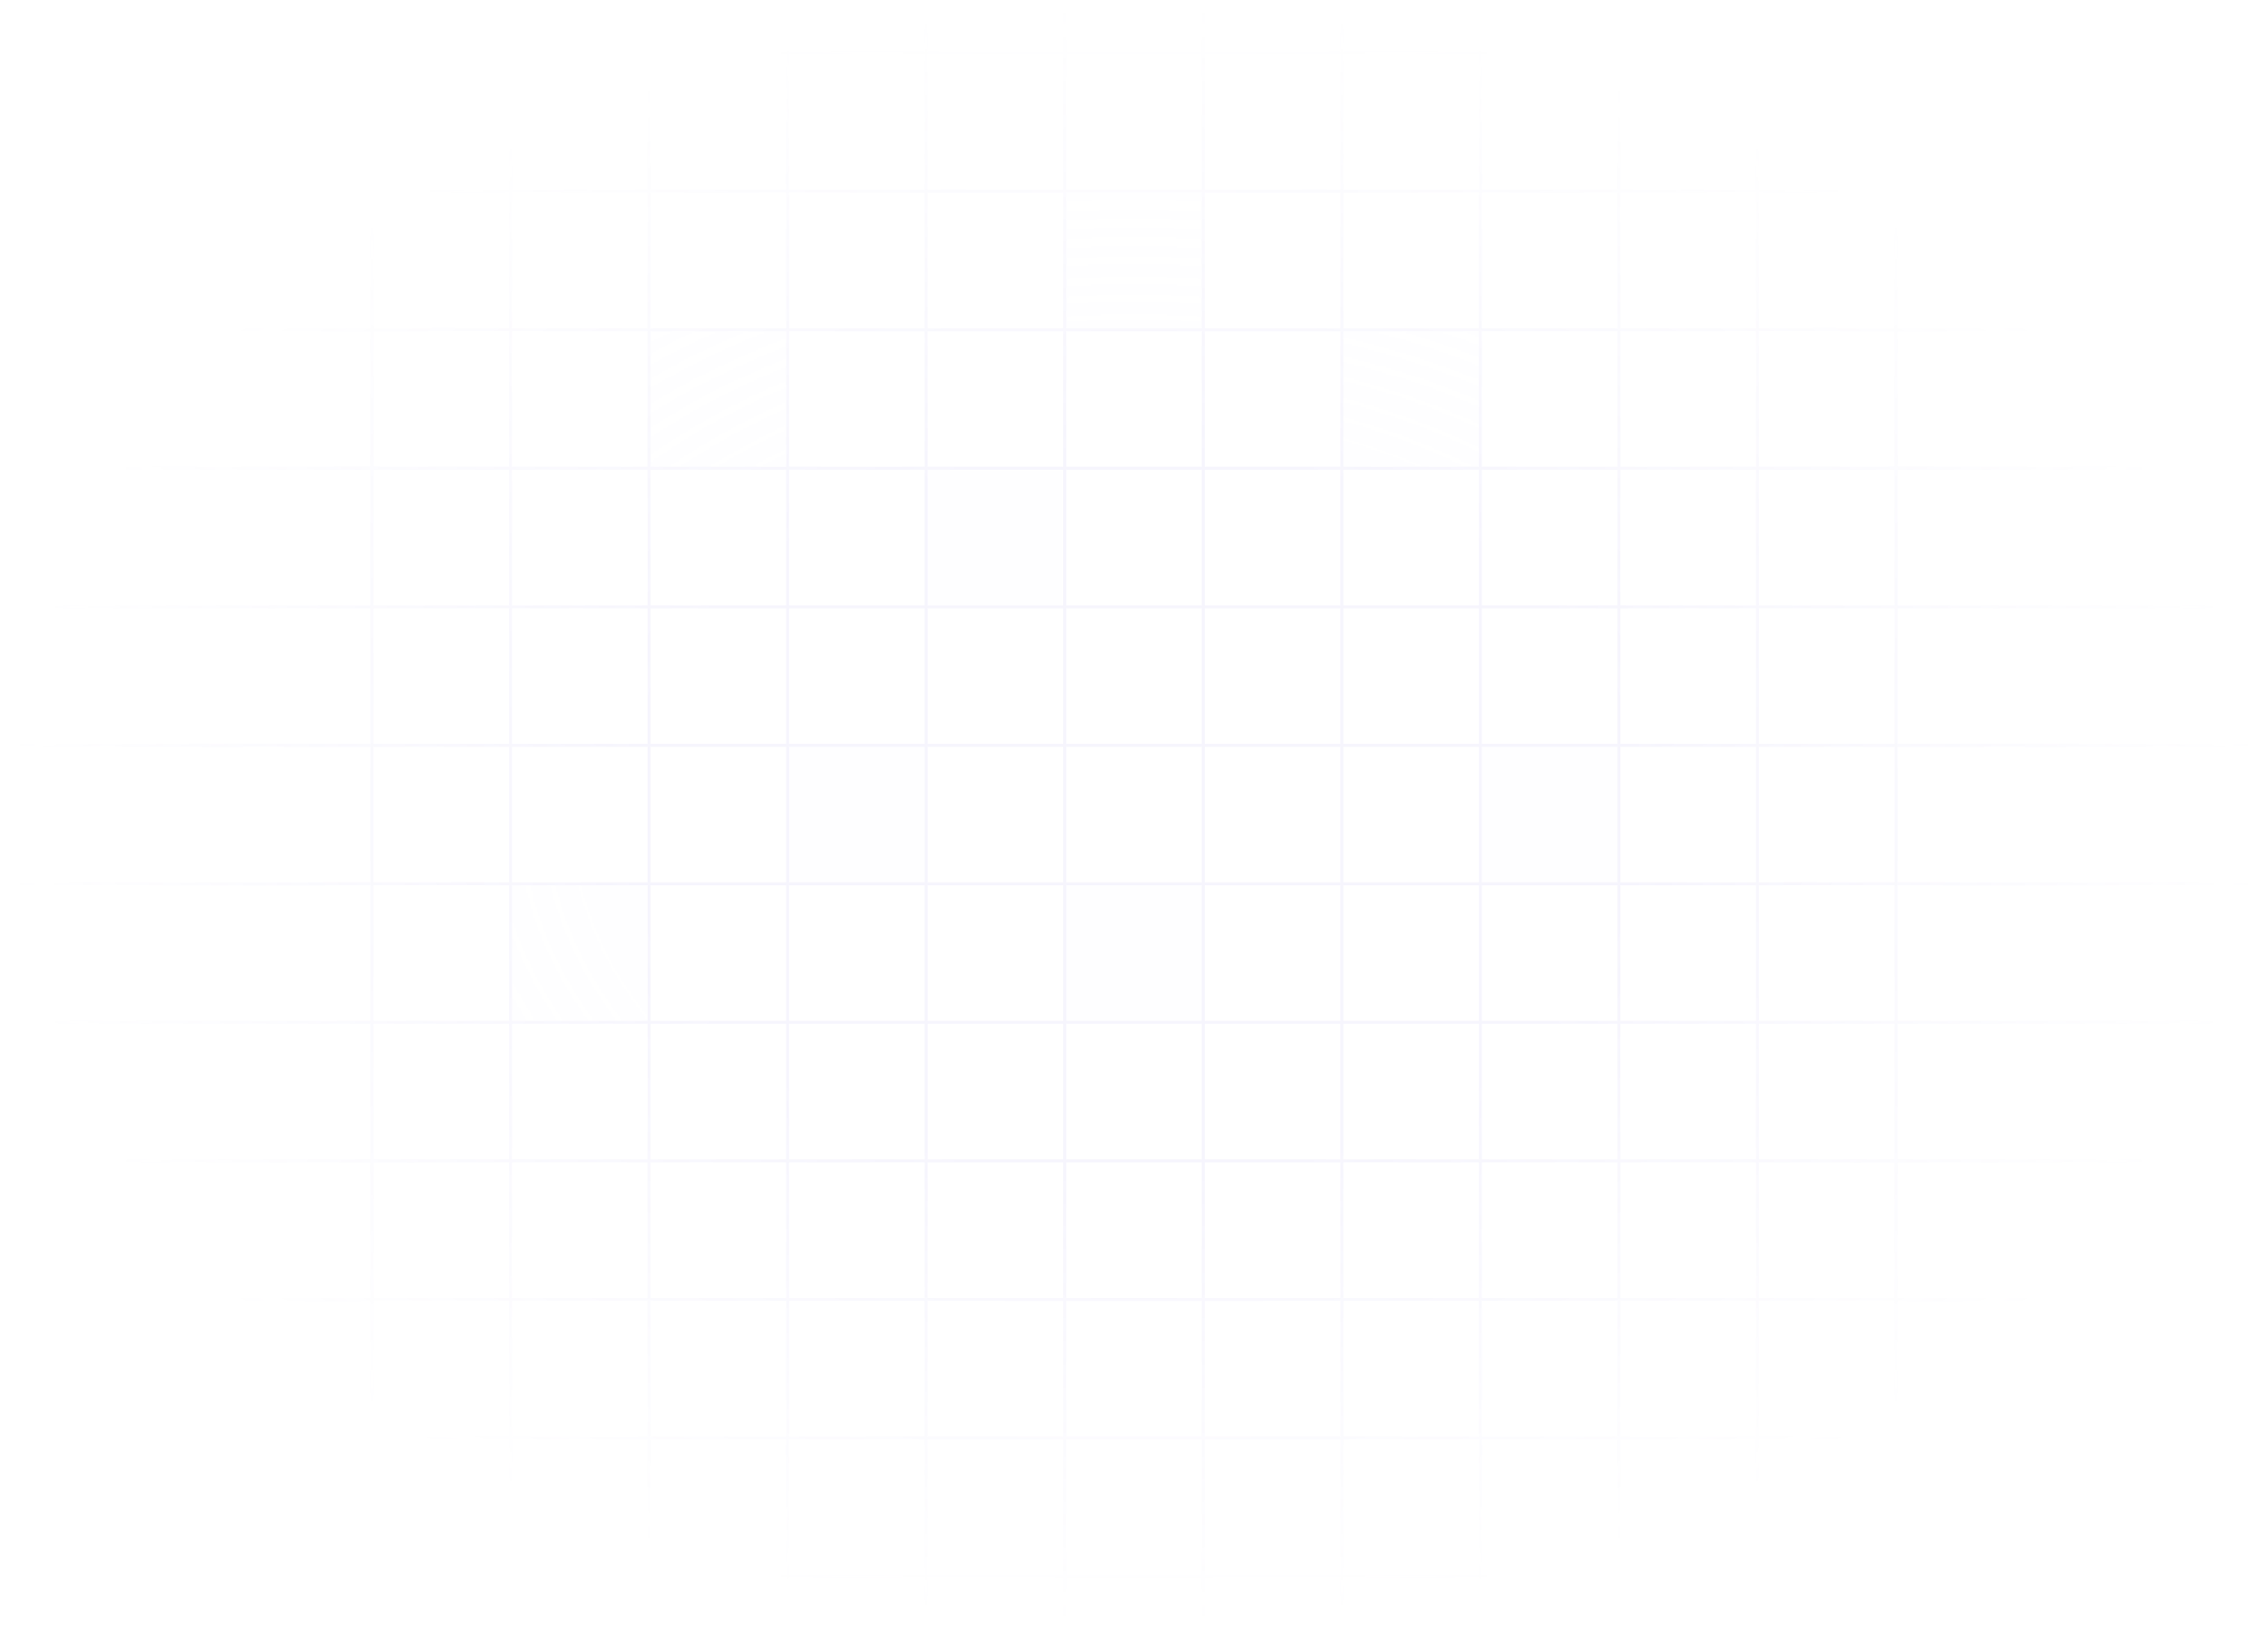 <svg width="1506" height="1082" viewBox="0 0 1506 1082" fill="none" xmlns="http://www.w3.org/2000/svg">
<mask id="mask0_3270_4026" style="mask-type:alpha" maskUnits="userSpaceOnUse" x="0" y="0" width="1506" height="1082">
<rect width="1506" height="1082" fill="url(#paint0_radial_3270_4026)"/>
</mask>
<g mask="url(#mask0_3270_4026)">
<g opacity="0.08">
<rect x="246" y="-109" width="2" height="1300" fill="#8F83EB"/>
<rect x="798" y="-109" width="2" height="1300" fill="#8F83EB"/>
<rect x="430" y="-109" width="2" height="1300" fill="#8F83EB"/>
<rect x="982" y="-109" width="2" height="1300" fill="#8F83EB"/>
<rect x="614" y="-109" width="2" height="1300" fill="#8F83EB"/>
<rect x="1166" y="-109" width="2" height="1300" fill="#8F83EB"/>
<rect x="338" y="-109" width="2" height="1300" fill="#8F83EB"/>
<rect x="890" y="-109" width="2" height="1300" fill="#8F83EB"/>
<rect x="522" y="-109" width="2" height="1300" fill="#8F83EB"/>
<rect x="1074" y="-109" width="2" height="1300" fill="#8F83EB"/>
<rect x="706" y="-109" width="2" height="1300" fill="#8F83EB"/>
<rect x="1258" y="-109" width="2" height="1300" fill="#8F83EB"/>
<rect x="-22" y="1048" width="2" height="1550" transform="rotate(-90 -22 1048)" fill="#8F83EB"/>
<rect x="-22" y="496" width="2" height="1550" transform="rotate(-90 -22 496)" fill="#8F83EB"/>
<rect x="-22" y="864" width="2" height="1550" transform="rotate(-90 -22 864)" fill="#8F83EB"/>
<rect x="-22" y="312" width="2" height="1550" transform="rotate(-90 -22 312)" fill="#8F83EB"/>
<rect x="-22" y="680" width="2" height="1550" transform="rotate(-90 -22 680)" fill="#8F83EB"/>
<rect x="-22" y="128" width="2" height="1550" transform="rotate(-90 -22 128)" fill="#8F83EB"/>
<rect x="-22" y="956" width="2" height="1550" transform="rotate(-90 -22 956)" fill="#8F83EB"/>
<rect x="-22" y="404" width="2" height="1550" transform="rotate(-90 -22 404)" fill="#8F83EB"/>
<rect x="-22" y="772" width="2" height="1550" transform="rotate(-90 -22 772)" fill="#8F83EB"/>
<rect x="-22" y="220" width="2" height="1550" transform="rotate(-90 -22 220)" fill="#8F83EB"/>
<rect x="-22" y="588" width="2" height="1550" transform="rotate(-90 -22 588)" fill="#8F83EB"/>
<rect x="-22" y="36" width="2" height="1550" transform="rotate(-90 -22 36)" fill="#8F83EB"/>
</g>
<g filter="url(#filter0_b_3270_4026)">
<rect x="708" y="588" width="90" height="90" fill="#F2F4FA" fill-opacity="0.1"/>
</g>
<g filter="url(#filter1_b_3270_4026)">
<rect x="708" y="128" width="90" height="90" fill="#F2F4FA" fill-opacity="0.1"/>
</g>
<g filter="url(#filter2_b_3270_4026)">
<rect x="616" y="312" width="90" height="90" fill="#F2F4FA" fill-opacity="0.1"/>
</g>
<g filter="url(#filter3_b_3270_4026)">
<rect x="432" y="220" width="90" height="90" fill="#F2F4FA" fill-opacity="0.1"/>
</g>
<g filter="url(#filter4_b_3270_4026)">
<rect x="892" y="220" width="90" height="90" fill="#F2F4FA" fill-opacity="0.1"/>
</g>
<g filter="url(#filter5_b_3270_4026)">
<rect x="984" y="496" width="90" height="90" fill="#F2F4FA" fill-opacity="0.1"/>
</g>
<g filter="url(#filter6_b_3270_4026)">
<rect x="524" y="496" width="90" height="90" fill="#F2F4FA" fill-opacity="0.1"/>
</g>
<g filter="url(#filter7_b_3270_4026)">
<rect x="340" y="588" width="90" height="90" fill="#F2F4FA" fill-opacity="0.1"/>
</g>
</g>
<defs>
<filter id="filter0_b_3270_4026" x="408" y="288" width="690" height="690" filterUnits="userSpaceOnUse" color-interpolation-filters="sRGB">
<feFlood flood-opacity="0" result="BackgroundImageFix"/>
<feGaussianBlur in="BackgroundImageFix" stdDeviation="150"/>
<feComposite in2="SourceAlpha" operator="in" result="effect1_backgroundBlur_3270_4026"/>
<feBlend mode="normal" in="SourceGraphic" in2="effect1_backgroundBlur_3270_4026" result="shape"/>
</filter>
<filter id="filter1_b_3270_4026" x="408" y="-172" width="690" height="690" filterUnits="userSpaceOnUse" color-interpolation-filters="sRGB">
<feFlood flood-opacity="0" result="BackgroundImageFix"/>
<feGaussianBlur in="BackgroundImageFix" stdDeviation="150"/>
<feComposite in2="SourceAlpha" operator="in" result="effect1_backgroundBlur_3270_4026"/>
<feBlend mode="normal" in="SourceGraphic" in2="effect1_backgroundBlur_3270_4026" result="shape"/>
</filter>
<filter id="filter2_b_3270_4026" x="316" y="12" width="690" height="690" filterUnits="userSpaceOnUse" color-interpolation-filters="sRGB">
<feFlood flood-opacity="0" result="BackgroundImageFix"/>
<feGaussianBlur in="BackgroundImageFix" stdDeviation="150"/>
<feComposite in2="SourceAlpha" operator="in" result="effect1_backgroundBlur_3270_4026"/>
<feBlend mode="normal" in="SourceGraphic" in2="effect1_backgroundBlur_3270_4026" result="shape"/>
</filter>
<filter id="filter3_b_3270_4026" x="132" y="-80" width="690" height="690" filterUnits="userSpaceOnUse" color-interpolation-filters="sRGB">
<feFlood flood-opacity="0" result="BackgroundImageFix"/>
<feGaussianBlur in="BackgroundImageFix" stdDeviation="150"/>
<feComposite in2="SourceAlpha" operator="in" result="effect1_backgroundBlur_3270_4026"/>
<feBlend mode="normal" in="SourceGraphic" in2="effect1_backgroundBlur_3270_4026" result="shape"/>
</filter>
<filter id="filter4_b_3270_4026" x="592" y="-80" width="690" height="690" filterUnits="userSpaceOnUse" color-interpolation-filters="sRGB">
<feFlood flood-opacity="0" result="BackgroundImageFix"/>
<feGaussianBlur in="BackgroundImageFix" stdDeviation="150"/>
<feComposite in2="SourceAlpha" operator="in" result="effect1_backgroundBlur_3270_4026"/>
<feBlend mode="normal" in="SourceGraphic" in2="effect1_backgroundBlur_3270_4026" result="shape"/>
</filter>
<filter id="filter5_b_3270_4026" x="684" y="196" width="690" height="690" filterUnits="userSpaceOnUse" color-interpolation-filters="sRGB">
<feFlood flood-opacity="0" result="BackgroundImageFix"/>
<feGaussianBlur in="BackgroundImageFix" stdDeviation="150"/>
<feComposite in2="SourceAlpha" operator="in" result="effect1_backgroundBlur_3270_4026"/>
<feBlend mode="normal" in="SourceGraphic" in2="effect1_backgroundBlur_3270_4026" result="shape"/>
</filter>
<filter id="filter6_b_3270_4026" x="224" y="196" width="690" height="690" filterUnits="userSpaceOnUse" color-interpolation-filters="sRGB">
<feFlood flood-opacity="0" result="BackgroundImageFix"/>
<feGaussianBlur in="BackgroundImageFix" stdDeviation="150"/>
<feComposite in2="SourceAlpha" operator="in" result="effect1_backgroundBlur_3270_4026"/>
<feBlend mode="normal" in="SourceGraphic" in2="effect1_backgroundBlur_3270_4026" result="shape"/>
</filter>
<filter id="filter7_b_3270_4026" x="40" y="288" width="690" height="690" filterUnits="userSpaceOnUse" color-interpolation-filters="sRGB">
<feFlood flood-opacity="0" result="BackgroundImageFix"/>
<feGaussianBlur in="BackgroundImageFix" stdDeviation="150"/>
<feComposite in2="SourceAlpha" operator="in" result="effect1_backgroundBlur_3270_4026"/>
<feBlend mode="normal" in="SourceGraphic" in2="effect1_backgroundBlur_3270_4026" result="shape"/>
</filter>
<radialGradient id="paint0_radial_3270_4026" cx="0" cy="0" r="1" gradientUnits="userSpaceOnUse" gradientTransform="translate(753 541) rotate(90) scale(541 753)">
<stop offset="0.44" stop-color="#D9D9D9"/>
<stop offset="1" stop-color="#737373" stop-opacity="0"/>
</radialGradient>
</defs>
</svg>
